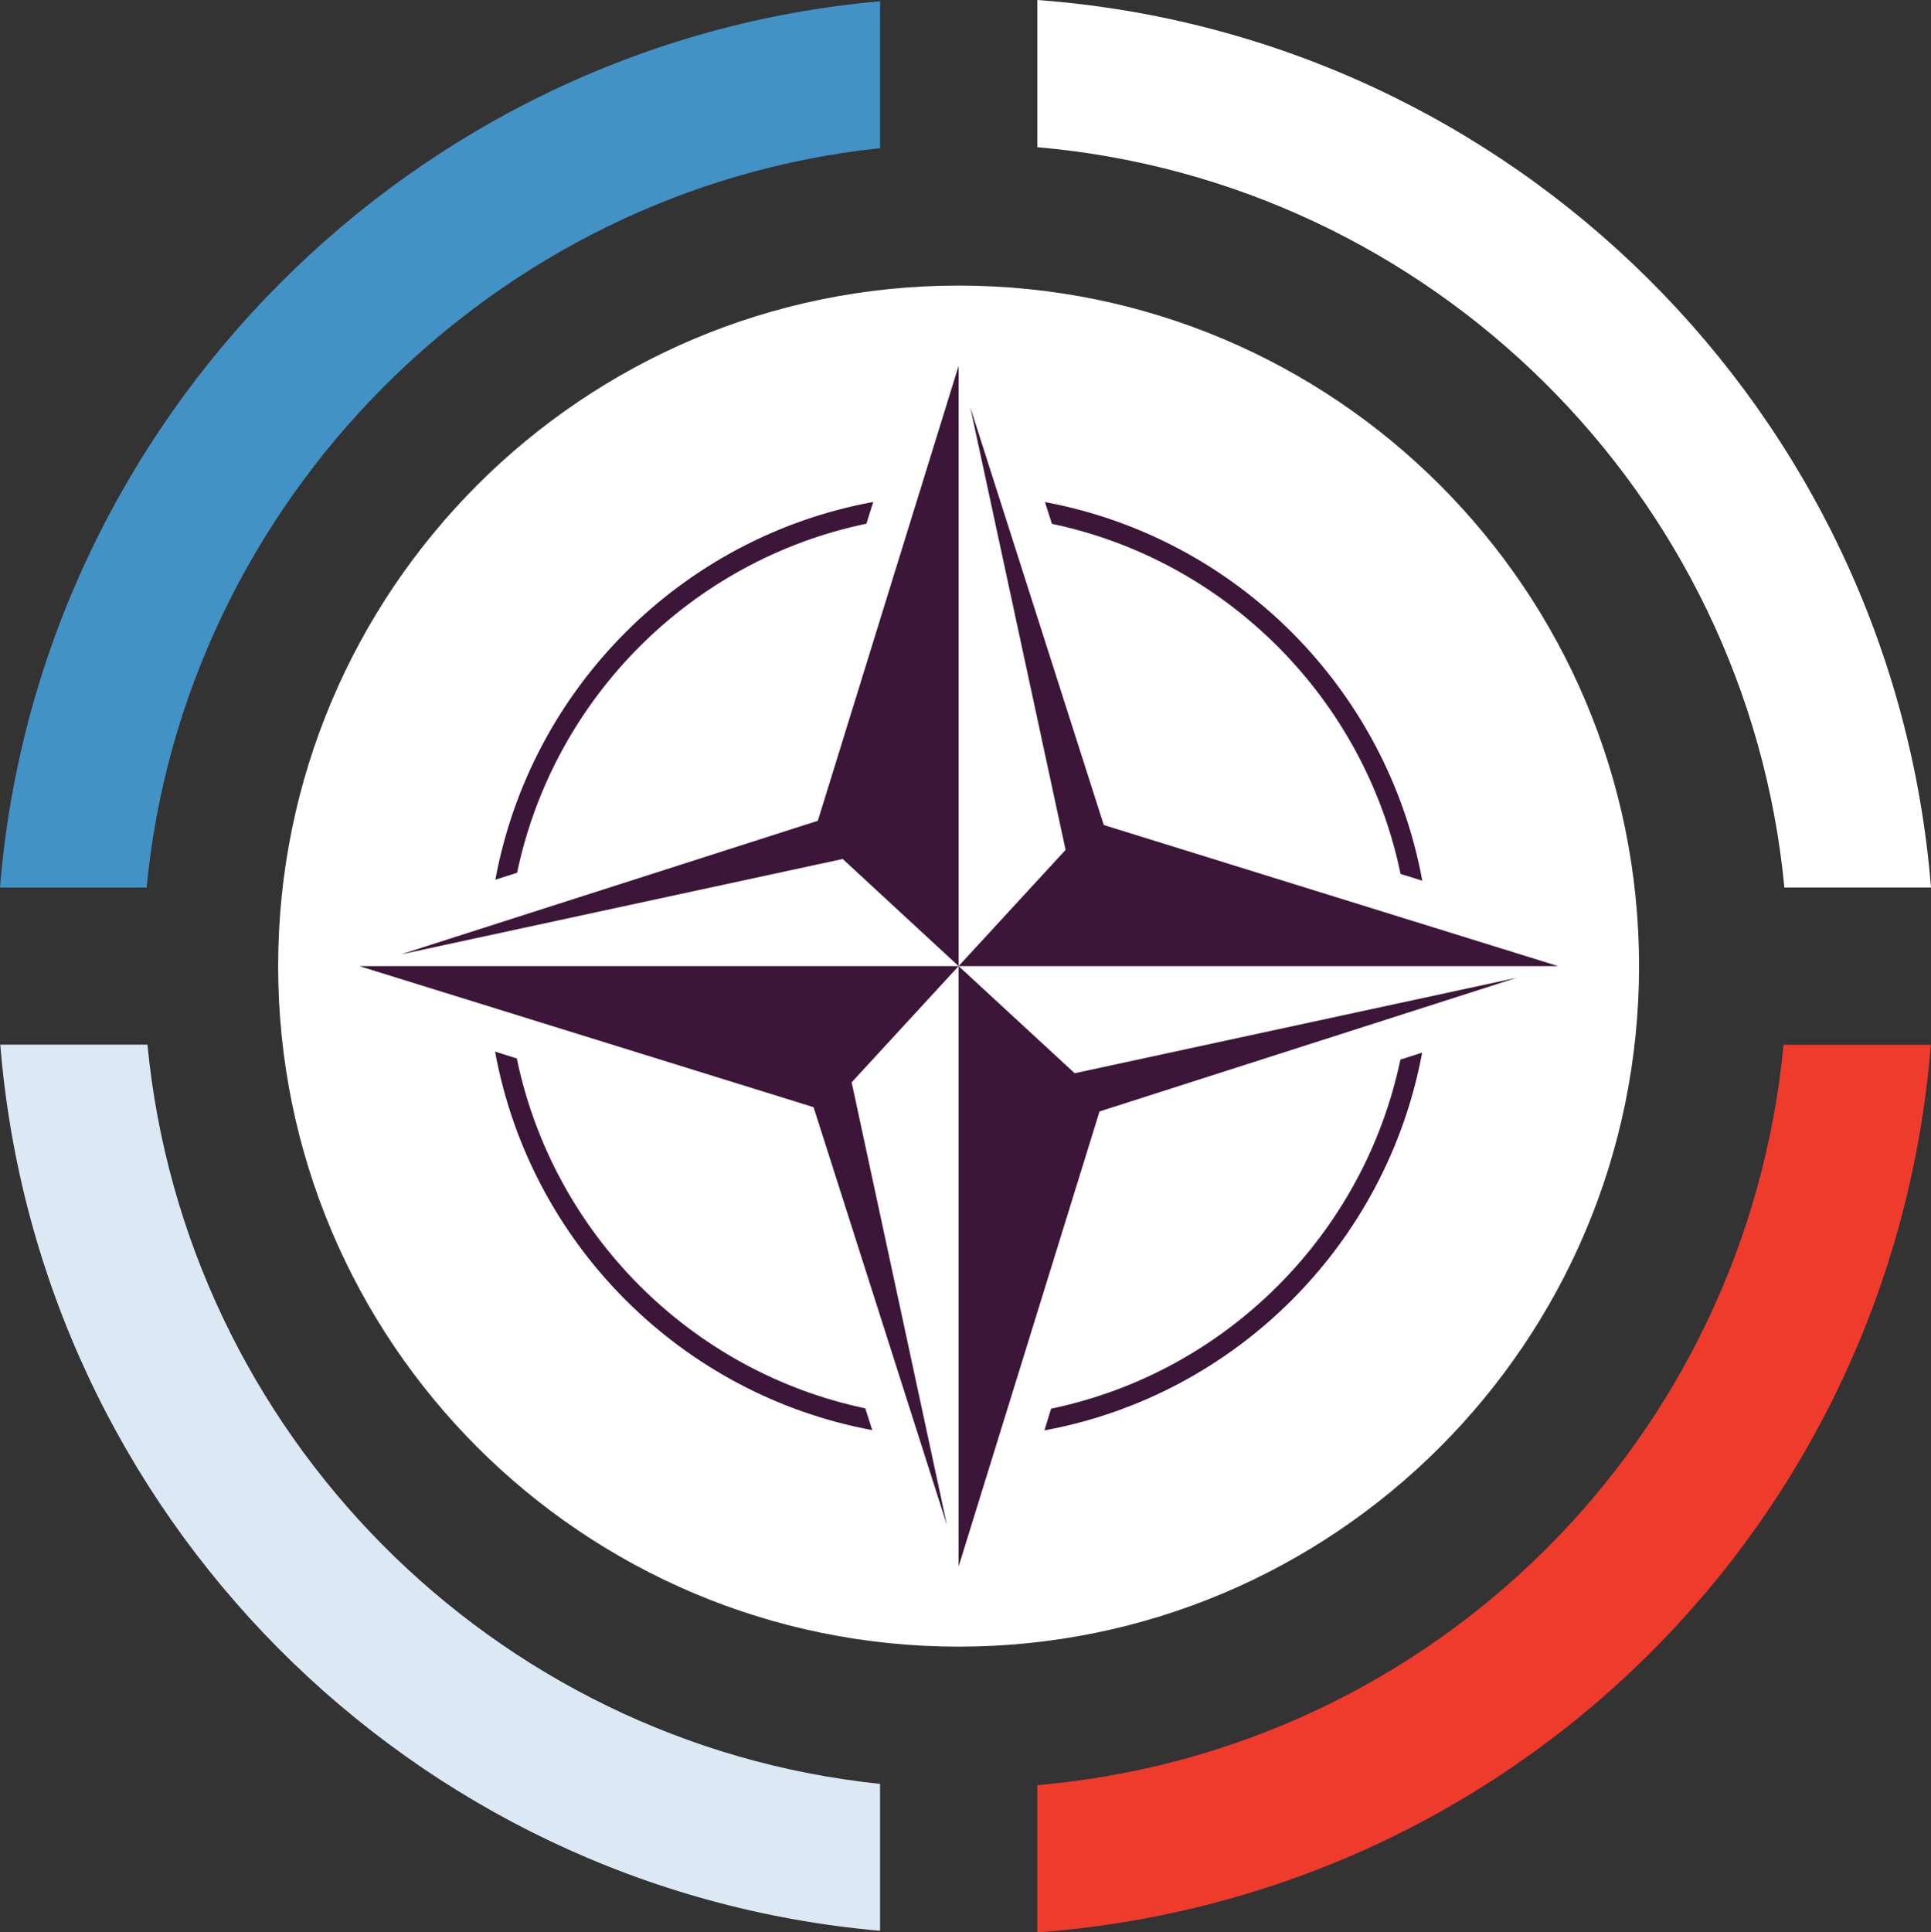 <svg xmlns="http://www.w3.org/2000/svg" id="Layer_2" data-name="Layer 2" width="135.93" height="136" viewBox="0 0 135.93 136"><rect x="0" y="0" width="135.93" height="136" fill="#333333" stroke="none"/><defs><style>      .cls-1 {        fill: #ee3b2c;      }      .cls-1, .cls-2, .cls-3, .cls-4, .cls-5 {        stroke-width: 0px;      }      .cls-2 {        fill: #4292c6;      }      .cls-3 {        fill: #dce9f5;      }      .cls-4 {        fill: #3c1638;      }      .cls-5 {        fill: #fff;      }    </style></defs><g id="content"><g><g><path class="cls-5" d="M115.38,68c0,26.45-21.44,47.9-47.9,47.9s-47.9-21.44-47.9-47.9,21.44-47.9,47.9-47.9,47.9,21.44,47.9,47.9"></path><g><path class="cls-1" d="M73.02,125.65v10.36c33.63-2.47,60.2-28.89,62.9-62.47h-10.37c-2.66,27.82-24.66,49.69-52.53,52.11Z"></path><path class="cls-2" d="M61.95,10.43V.09C29.06,2.99,2.66,29.52,0,62.47h10.32c2.61-27.22,24.46-49.19,51.63-52.04Z"></path><path class="cls-3" d="M10.38,73.53H.02c2.67,33.02,28.85,59.46,61.93,62.37v-10.34c-27.33-2.85-48.94-24.74-51.57-52.03Z"></path><path class="cls-5" d="M125.61,62.47h10.32C133.23,28.97,106.45,2.47,73.02,0v10.36c27.7,2.41,49.94,24.36,52.59,52.11Z"></path></g></g><g><path class="cls-4" d="M74.05,36.87c12.3,2.59,21.99,12.31,24.54,24.64l1.53.48c-2.47-13.5-13.09-24.15-26.56-26.65l.49,1.54Z"></path><path class="cls-4" d="M73.51,100.68c13.47-2.47,24.1-13.1,26.6-26.59l-1.53.49c-2.58,12.31-12.28,22.01-24.59,24.57l-.47,1.53Z"></path><polygon class="cls-4" points="106.77 68.82 75.65 75.54 67.48 68 109.68 68 77.7 58.07 68.3 28.66 75.01 59.82 67.48 68 67.48 25.75 57.57 57.77 28.2 67.18 59.32 60.46 67.48 68 25.29 68 57.27 77.93 66.66 107.35 59.95 76.18 67.48 68 67.48 110.26 77.4 78.23 106.77 68.82"></polygon><path class="cls-4" d="M60.92,99.13c-12.3-2.59-21.98-12.3-24.54-24.63l-1.53-.48c2.47,13.5,13.08,24.14,26.55,26.64l-.49-1.54Z"></path><path class="cls-4" d="M36.4,61.43c2.58-12.32,12.28-22.01,24.59-24.57l.48-1.53c-13.48,2.47-24.11,13.1-26.6,26.59l1.53-.49Z"></path></g></g></g></svg>